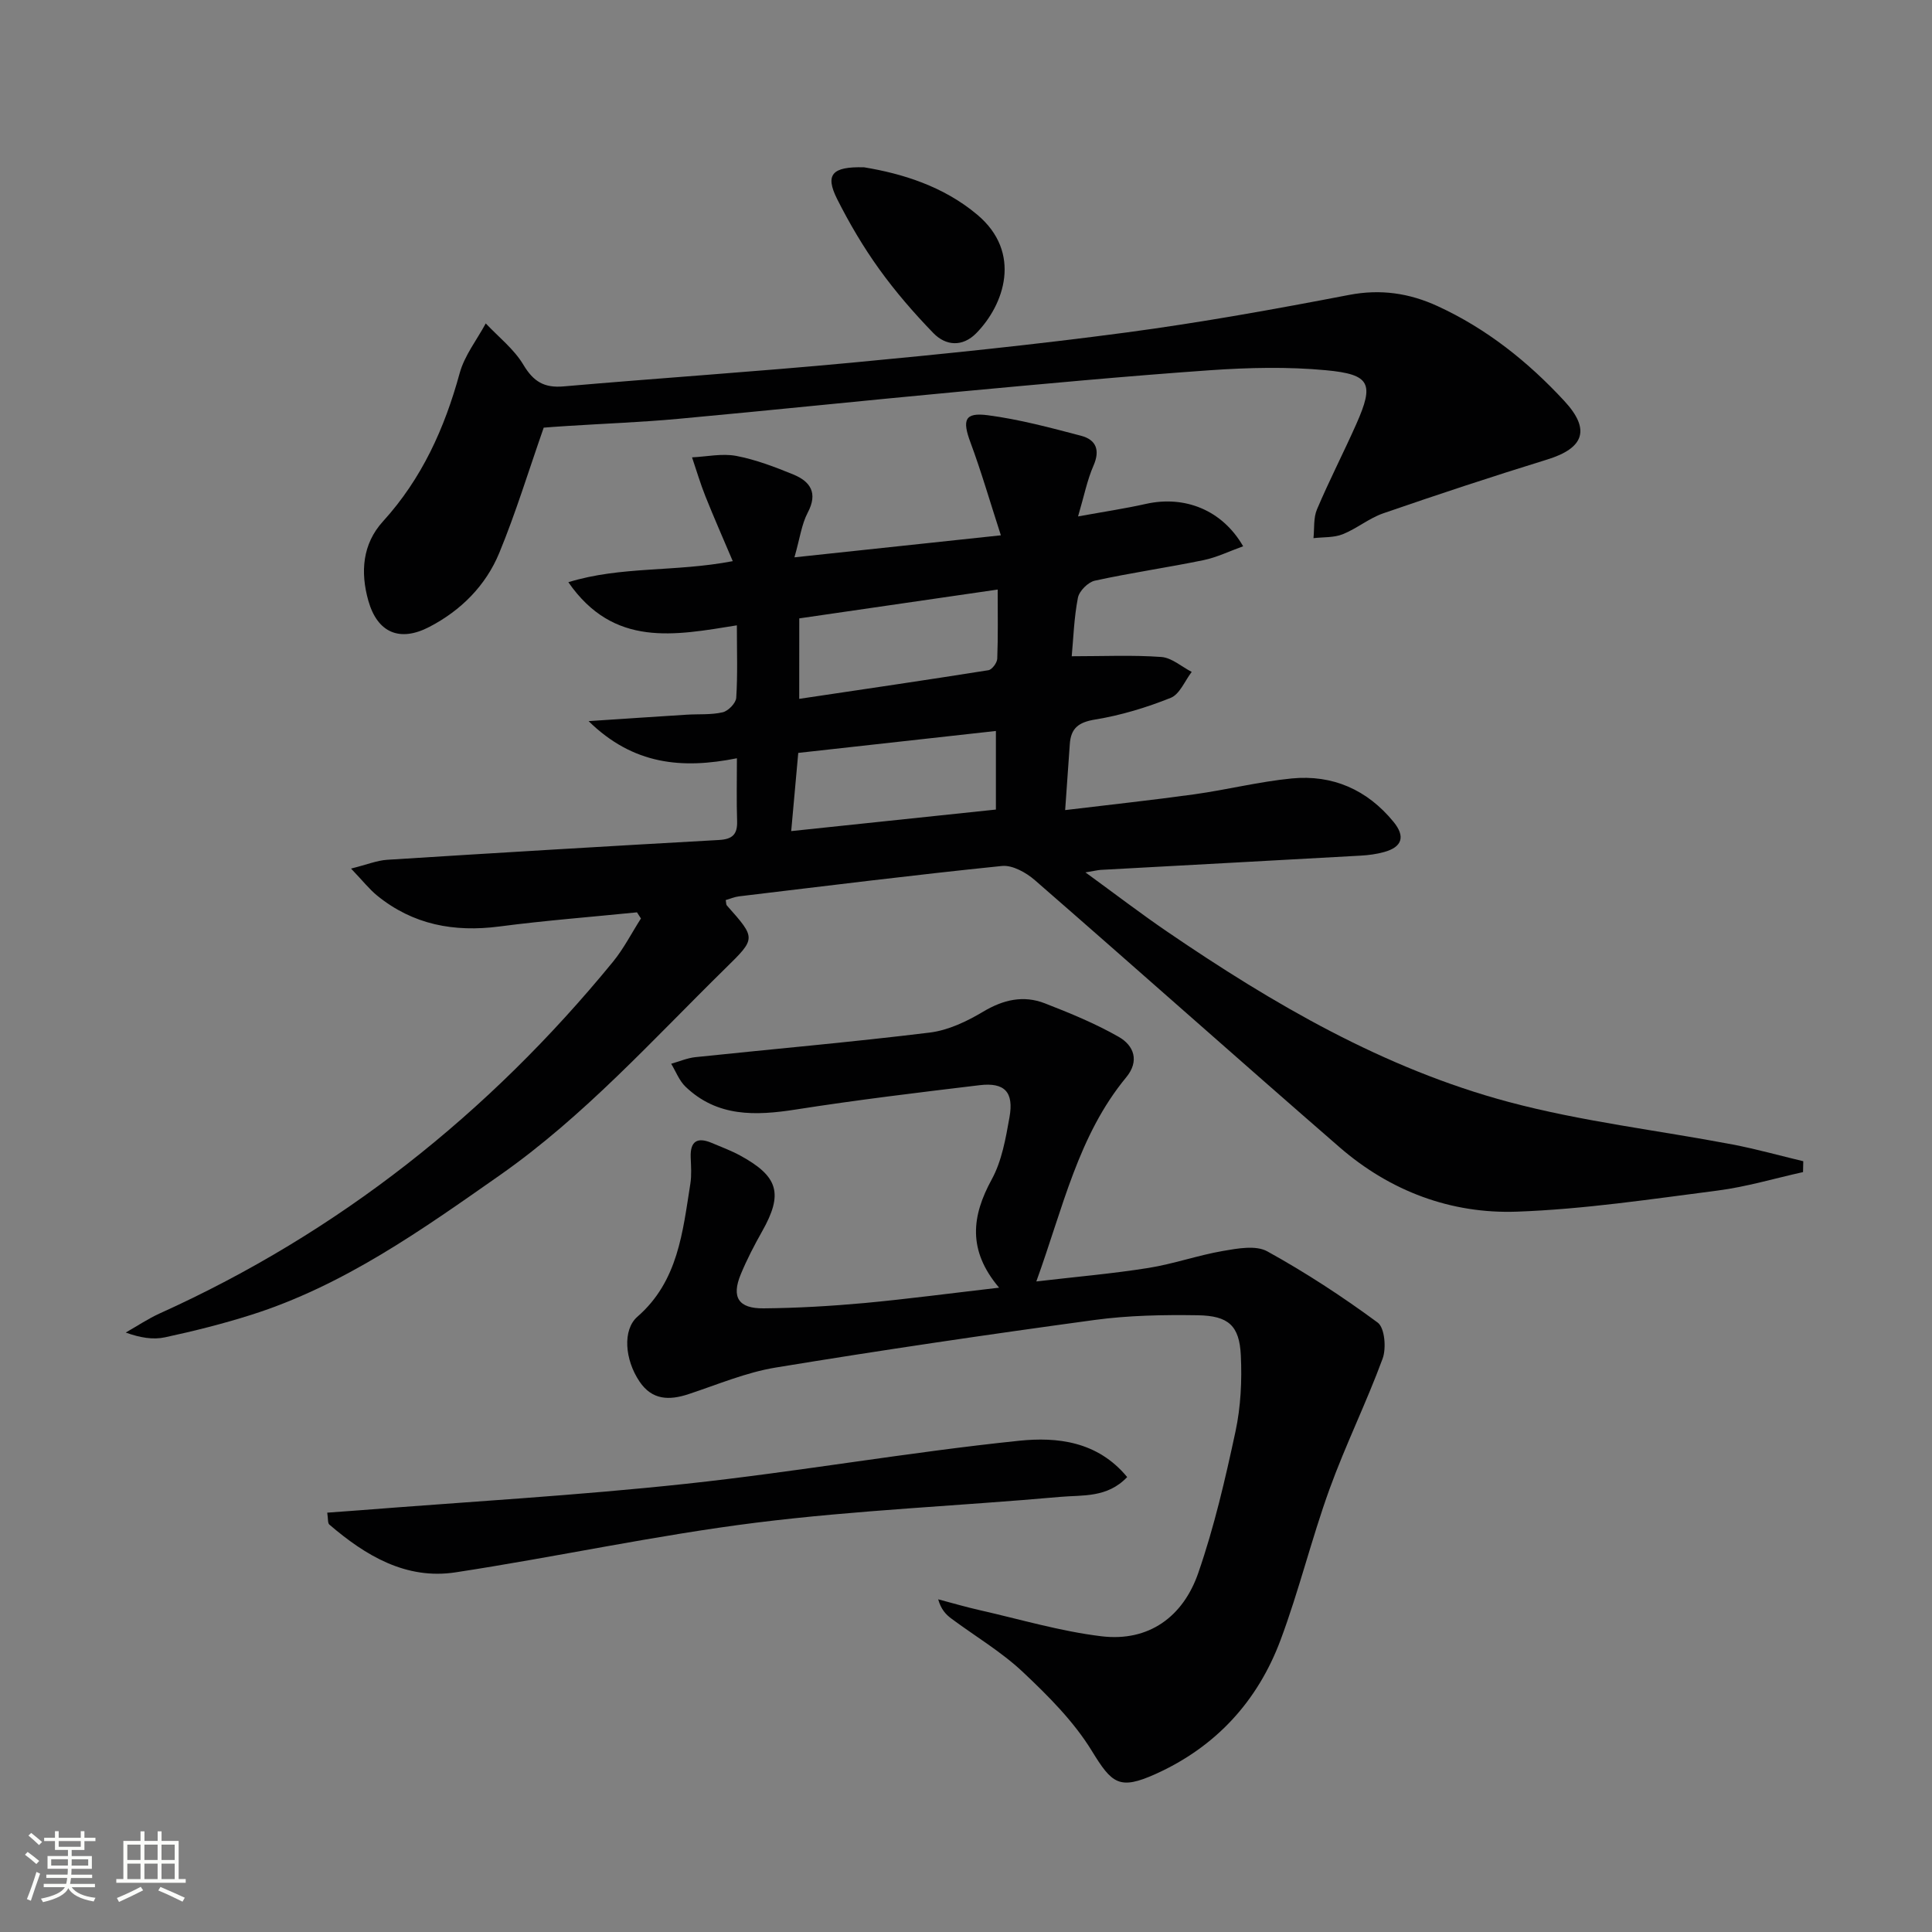 <svg enable-background="new 0 0 400 400" viewBox="0 0 400 400" xmlns="http://www.w3.org/2000/svg"><rect x="0" y="0" width="400" height="400" fill="#808080" stroke="none"/><path d="m5.17 384 .55-.58c.85.61 1.65 1.24 2.4 1.87l-.59.64c-.83-.73-1.62-1.38-2.36-1.93m1.22 9.53-.82-.34c.71-1.76 1.37-3.64 1.98-5.63.24.13.5.25.76.36-.6 1.67-1.24 3.54-1.92 5.61m-.5-13.5.57-.54c.56.44 1.31 1.06 2.26 1.87l-.64.64c-.68-.66-1.41-1.32-2.19-1.97m3.25.46h2.24v-1.36h.77v1.36h4.57v-1.36h.76v1.36h2.28v.69h-2.28v1.84h-2.64v1.26h4.18v2.64h-4.21c0 .45-.02.86-.05 1.21h4.32v.69h-4.38c-.04.34-.1.75-.19 1.22h5.15v.69h-4.82c.87 1.19 2.51 1.92 4.93 2.19-.17.31-.3.57-.37.76-2.77-.49-4.52-1.41-5.26-2.76-.56 1.26-2.3 2.23-5.24 2.9-.12-.24-.26-.48-.43-.72 2.73-.55 4.38-1.34 4.96-2.38h-4.38v-.69h4.65c.1-.38.17-.79.21-1.22h-4.32v-.69h4.4c.03-.34.05-.75.05-1.21h-4.2v-2.64h4.23v-1.26h-2.69v-1.84h-2.24zm1.46 4.46v1.29h3.45c.01-.4.02-.57.01-.53v-.32-.45h-3.46zm1.55-2.59h4.57v-1.19h-4.57zm6.11 2.59h-3.42v.77c-.01.19-.01.37-.02.53h3.44z" fill="#fbfcfa"/><path d="m32.63 379.16h.82v1.98h3.54v7.89h1.46v.78h-14.37v-.78h1.46v-7.89h3.55v-1.98h.82v1.98h2.73v-1.98zm-3.49 11.48.5.73c-1.61.82-3.28 1.63-5 2.41-.13-.27-.28-.55-.44-.82 1.75-.72 3.4-1.49 4.94-2.32m-2.78-5.55h2.73v-3.18h-2.73zm0 3.95h2.73v-3.2h-2.73zm3.54-3.95h2.73v-3.18h-2.73zm0 3.95h2.73v-3.2h-2.73zm7.89 4.68c-1.84-.92-3.51-1.7-5.02-2.32l.45-.73c1.89.8 3.57 1.55 5.04 2.23zm-1.62-11.81h-2.73v3.18h2.73zm-2.73 7.13h2.73v-3.2h-2.73z" fill="#fbfcfa"/><g fill="#010102"><path d="m373.3 242.67c-5.88 1.3-11.71 3.05-17.66 3.82-13.82 1.78-27.67 3.87-41.55 4.37-13.67.49-26.26-4.24-36.72-13.31-21.12-18.34-42-36.95-63.1-55.31-1.81-1.58-4.65-3.17-6.82-2.95-18.17 1.85-36.3 4.12-54.45 6.29-.93.11-1.83.51-2.75.77.11.52.06.93.25 1.13 6.07 6.83 6.02 6.78-.33 13.02-15.08 14.8-29.23 30.58-46.69 42.82-16.22 11.37-32.36 22.85-51.52 28.92-5.84 1.85-11.82 3.35-17.81 4.64-2.46.53-5.13.09-8.12-.99 2.34-1.33 4.6-2.85 7.04-3.96 37.1-16.76 68.11-41.38 93.83-72.79 2.24-2.74 3.88-5.98 5.8-8.98-.27-.42-.55-.85-.82-1.27-9.5.96-19.03 1.69-28.49 2.93-9.38 1.22-17.89-.36-25.31-6.4-1.62-1.32-2.93-3.01-5.4-5.59 3.29-.82 5.36-1.68 7.47-1.82 22.9-1.45 45.81-2.82 68.72-4.1 2.8-.16 3.83-1.18 3.74-3.93-.14-4.13-.04-8.27-.04-12.99-11.36 2.27-21.46 1.37-30.71-7.69 7.57-.5 13.94-.93 20.31-1.33 2.49-.16 5.06.06 7.46-.5 1.15-.27 2.73-1.9 2.8-3 .31-4.78.13-9.59.13-15-12.84 2.06-25.48 4.66-34.89-8.93 10.97-3.38 22.02-2.06 34.04-4.36-1.96-4.63-3.89-8.99-5.65-13.4-1.06-2.64-1.86-5.39-2.78-8.09 3.06-.15 6.22-.85 9.15-.3 4.04.77 7.99 2.28 11.82 3.85 3.56 1.46 5.12 3.85 2.98 7.9-1.27 2.41-1.62 5.31-2.75 9.25 14.42-1.54 27.83-2.97 42.74-4.56-2.24-6.9-4.04-13.16-6.3-19.24-1.72-4.63-1.22-6.25 3.59-5.62 6.51.85 12.93 2.57 19.31 4.25 3.09.81 4 2.94 2.57 6.2-1.3 2.97-1.93 6.23-3.19 10.5 5.39-.98 9.75-1.63 14.03-2.59 8.05-1.8 15.81 1.24 20.15 8.77-2.83 1.01-5.44 2.3-8.2 2.87-7.47 1.54-15.04 2.62-22.5 4.25-1.41.31-3.24 2.14-3.51 3.54-.81 4.17-.94 8.46-1.28 12.11 6.66 0 12.63-.28 18.55.15 2.16.16 4.2 2.01 6.29 3.09-1.42 1.85-2.48 4.62-4.34 5.37-5.02 2.01-10.32 3.62-15.65 4.49-3.46.56-5.03 1.81-5.25 5.11-.29 4.29-.6 8.57-.96 13.64 9.16-1.11 17.98-2.05 26.76-3.27 6.74-.94 13.39-2.62 20.15-3.28 8.47-.82 15.63 2.33 21.08 8.99 2.47 3.02 1.81 5.2-1.94 6.24-1.57.44-3.24.66-4.87.75-17.93 1.01-35.87 1.96-53.8 2.95-.59.03-1.17.19-3.18.52 6.31 4.59 11.52 8.58 16.94 12.28 21.94 14.97 44.84 28.33 70.65 35.24 15.17 4.06 30.94 5.87 46.42 8.82 4.91.94 9.74 2.3 14.61 3.46-.02.74-.03 1.5-.05 2.25zm-207.83-97.98c13.35-1.99 26.27-3.88 39.17-5.93.75-.12 1.8-1.54 1.83-2.39.18-4.61.09-9.23.09-14.31-14.17 2.06-27.69 4.02-41.08 5.97-.01 5.67-.01 10.61-.01 16.66zm-1.66 27.38c14.72-1.55 28.5-3 42.38-4.46 0-5.62 0-10.82 0-16.27-13.86 1.54-27.3 3.03-40.92 4.54-.47 5.29-.93 10.35-1.46 16.19z"/><path d="m206.85 266.6c-6.58-7.78-5.66-14.85-1.51-22.44 2.08-3.81 2.88-8.45 3.66-12.82.94-5.25-1-7.29-6.21-6.66-12.69 1.52-25.38 3.05-38 5.03-8.36 1.31-16.28 1.59-22.87-4.73-1.3-1.25-1.99-3.14-2.96-4.74 1.67-.47 3.32-1.19 5.03-1.37 16.17-1.7 32.38-3.11 48.52-5.09 3.81-.47 7.67-2.31 11.02-4.31 4.18-2.5 8.35-3.47 12.8-1.74 5.22 2.03 10.45 4.18 15.29 6.94 3.14 1.79 4.35 4.99 1.54 8.39-9.93 12.02-13.06 26.98-18.6 42.25 8.27-.97 15.77-1.61 23.17-2.79 5.22-.83 10.28-2.63 15.5-3.53 3.01-.52 6.79-1.22 9.15.09 7.93 4.38 15.57 9.37 22.86 14.75 1.45 1.07 1.81 5.29 1.02 7.45-3.36 9.13-7.7 17.91-11.01 27.06-3.72 10.28-6.3 20.98-10.13 31.22-4.73 12.65-13.38 22.1-25.85 27.72-7.54 3.4-9.06 2.01-13.22-4.78-3.73-6.09-9.03-11.39-14.29-16.34-4.45-4.19-9.84-7.37-14.79-11.05-1.14-.85-2.14-1.9-2.73-3.99 2.85.75 5.69 1.59 8.57 2.24 8.39 1.9 16.71 4.38 25.21 5.41 9.84 1.19 16.94-4.06 20.07-13.11 3.3-9.52 5.59-19.44 7.71-29.31 1.09-5.1 1.35-10.51 1.1-15.73-.29-6.14-2.53-8.21-8.91-8.31-7.13-.11-14.36.02-21.41.98-22.04 3-44.05 6.24-66 9.85-6.14 1.01-12.05 3.53-18.02 5.5-4.02 1.33-7.55 1.25-10.15-2.6-3.08-4.56-3.54-10.73-.44-13.43 8.44-7.35 9.37-17.55 10.96-27.53.28-1.79.14-3.66.07-5.49-.12-3.37 1.42-4.2 4.36-2.96 1.99.84 4.03 1.6 5.92 2.63 7.93 4.33 8.89 7.92 4.51 15.68-1.63 2.89-3.17 5.85-4.43 8.91-1.95 4.71-.49 7.08 4.71 7.03 6.97-.06 13.96-.47 20.91-1.1 8.88-.83 17.76-2.01 27.87-3.18z"/><path d="m112.57 88.54c-3.2 9.14-5.8 17.7-9.2 25.93-2.8 6.78-7.92 11.91-14.47 15.32-6.14 3.2-10.76 1.22-12.64-5.42-1.67-5.91-1.23-11.74 3.03-16.42 8.06-8.86 12.76-19.28 15.88-30.69 1-3.65 3.55-6.88 5.4-10.3 2.65 2.82 5.85 5.31 7.79 8.56 2.08 3.49 4.31 4.83 8.32 4.48 19.87-1.73 39.77-3.04 59.62-4.91 19.01-1.79 38.02-3.74 56.94-6.26 15.43-2.06 30.78-4.83 46.07-7.77 6.56-1.26 12.51-.36 18.35 2.33 10.13 4.66 18.7 11.5 26.22 19.63 5.47 5.91 4.1 9.76-3.55 12.12-11.38 3.51-22.69 7.25-33.95 11.14-2.94 1.02-5.48 3.17-8.39 4.33-1.83.73-4.02.57-6.05.81.21-2-.03-4.2.73-5.97 2.53-5.97 5.51-11.74 8.14-17.66 3.72-8.38 2.94-10.28-6.31-11.14-7.91-.74-15.99-.55-23.93 0-17.4 1.22-34.77 2.85-52.13 4.46-19.36 1.8-38.69 3.83-58.05 5.61-7.61.7-15.27.98-22.9 1.47-1.99.11-3.95.28-4.92.35z"/><path d="m233.37 305.81c-4.14 4.36-9.26 3.69-13.83 4.1-20.98 1.88-42.09 2.73-62.97 5.34-20.86 2.61-41.47 7.12-62.27 10.29-10.24 1.56-18.6-3.45-26.11-9.89-.37-.32-.24-1.22-.44-2.47 2.27-.17 4.34-.31 6.4-.47 22.65-1.79 45.35-3.08 67.93-5.51 23.06-2.48 45.96-6.54 69.03-8.92 7.63-.77 16.08.04 22.26 7.53z"/><path d="m178.91 34.64c7.79 1.28 16.37 3.88 23.42 9.81 9.36 7.86 5.57 18.67-.21 24.54-2.83 2.87-6.29 2.65-8.89-.04-4.02-4.15-7.85-8.57-11.22-13.26-3.28-4.56-6.17-9.47-8.7-14.5-2.5-5-1.13-6.74 5.6-6.55z"/></g></svg>
